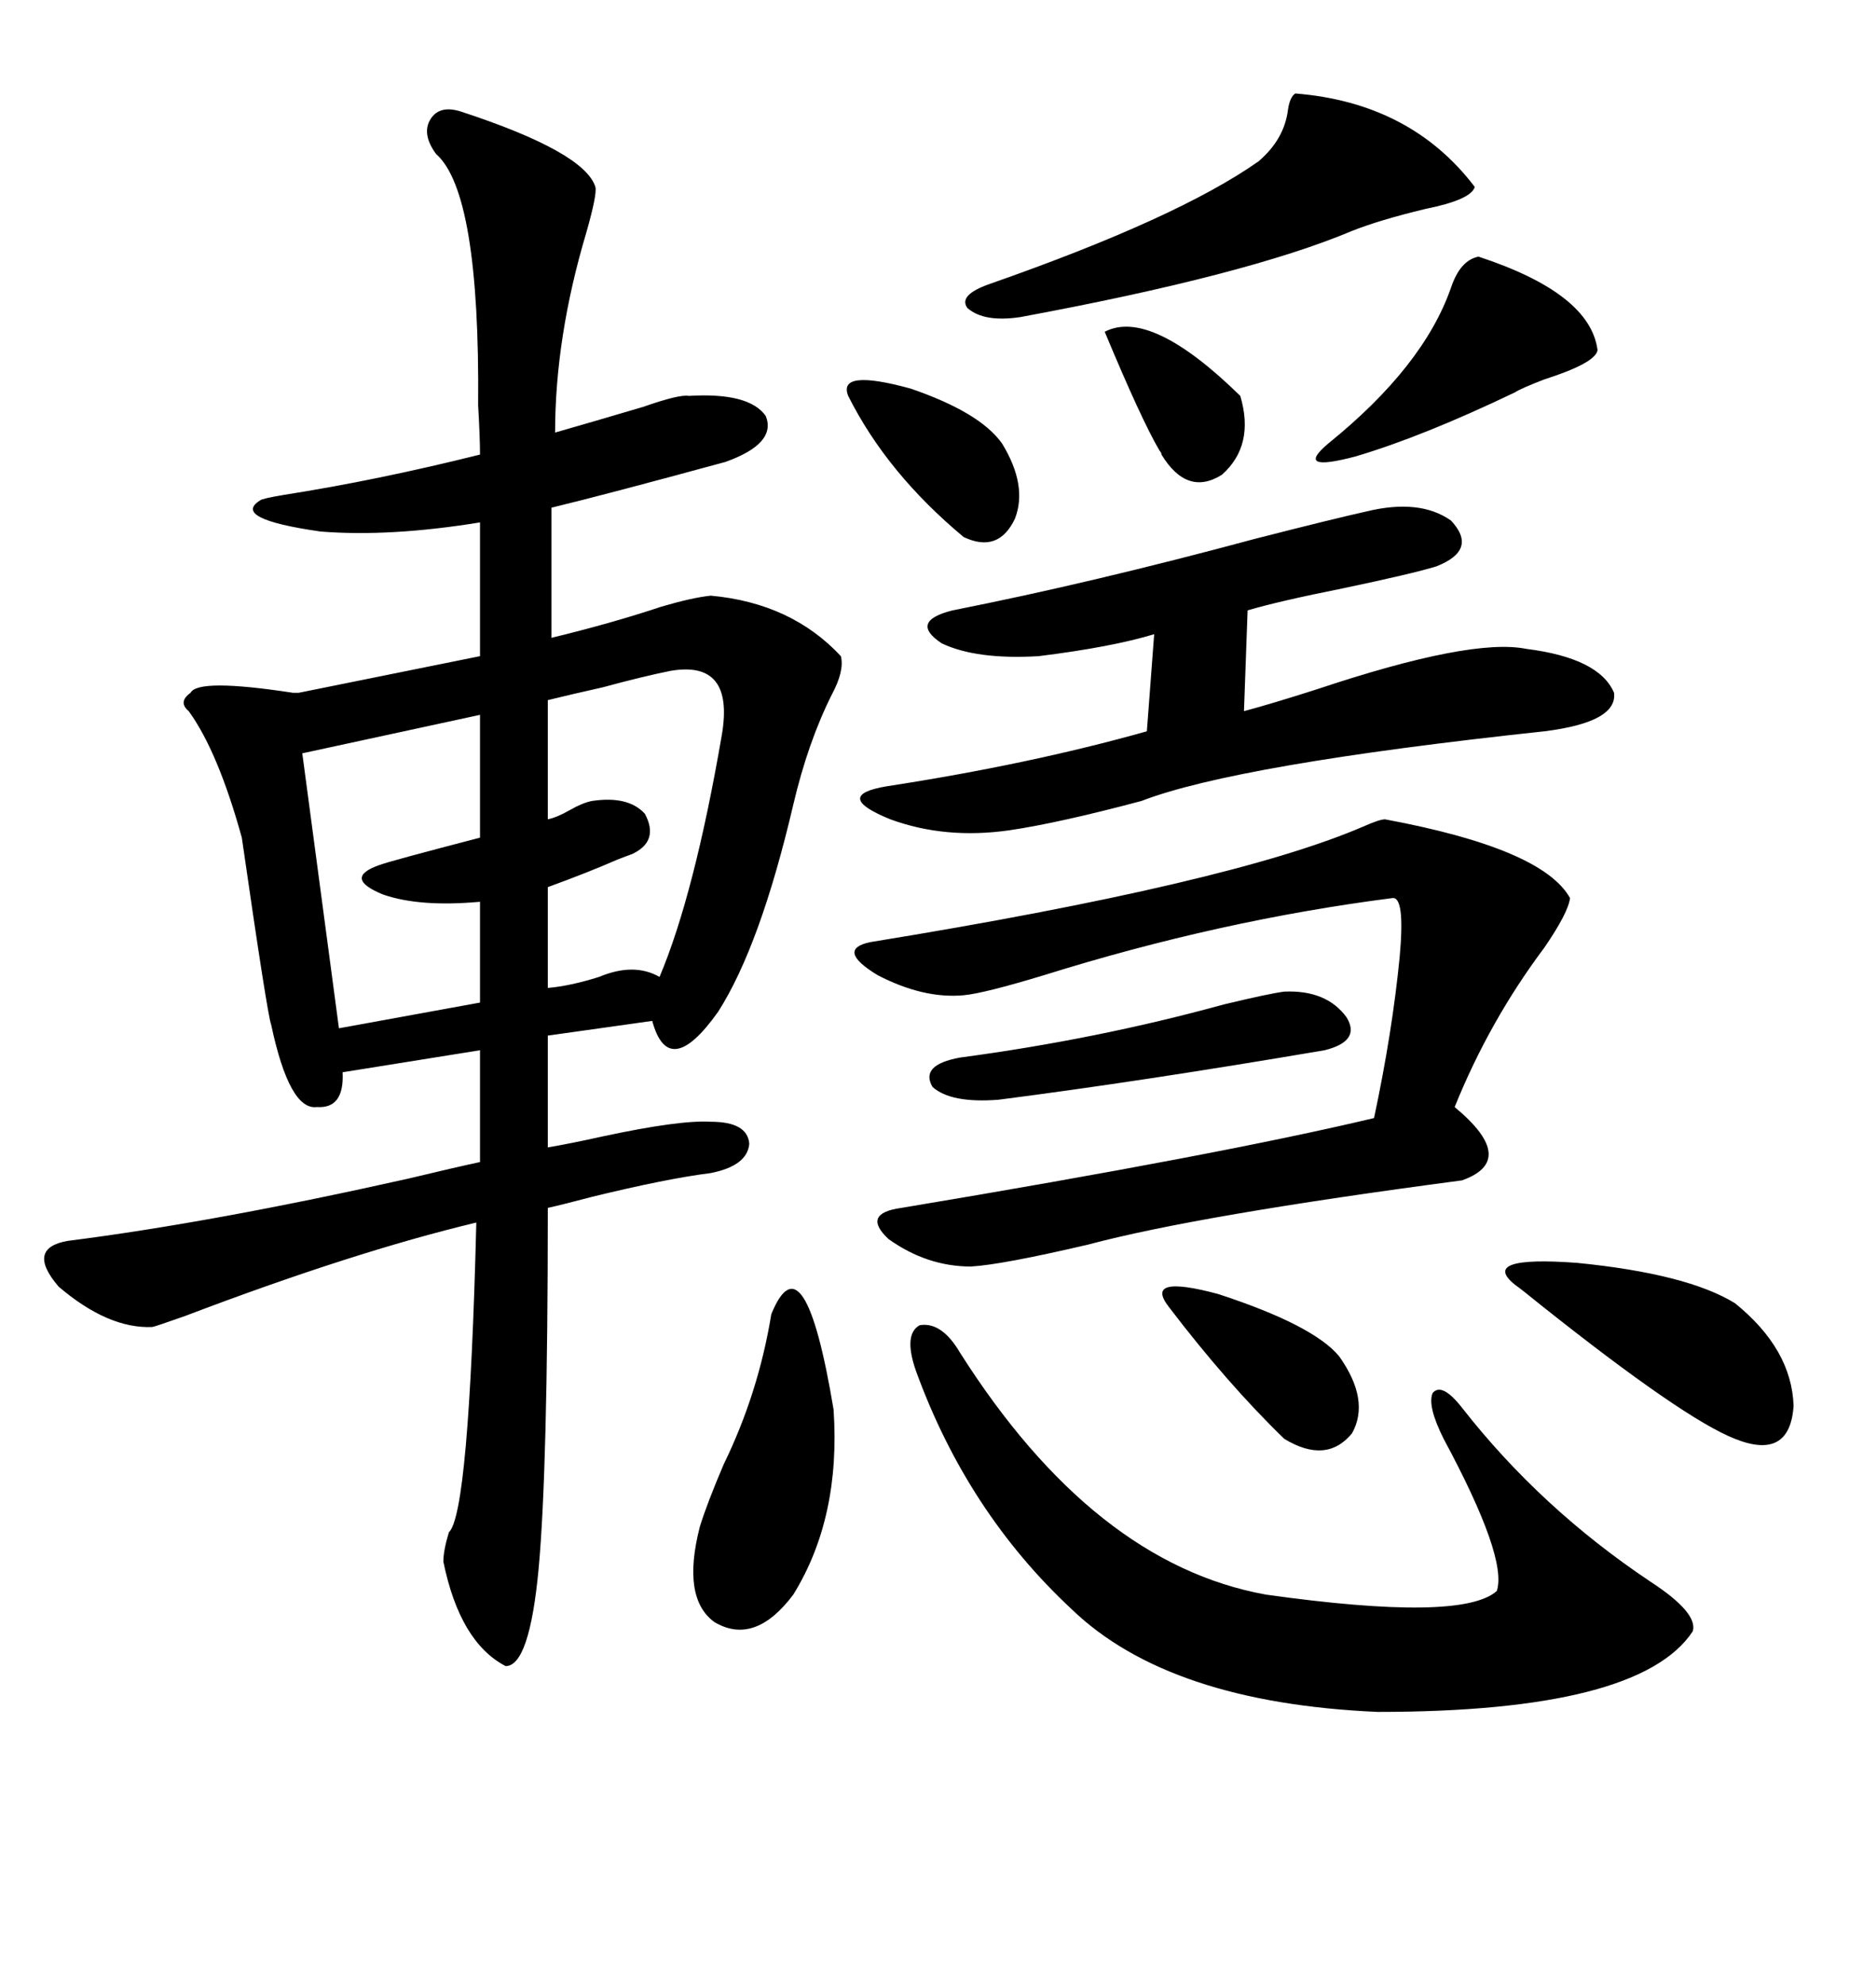 <svg xmlns="http://www.w3.org/2000/svg" xmlns:xlink="http://www.w3.org/1999/xlink" width="300" height="317.285"><path d="M73.83 17.87L73.83 17.87Q93.46 24.32 95.21 29.88L95.21 29.88Q95.51 31.05 93.75 37.21L93.75 37.21Q88.77 53.91 88.77 69.14L88.77 69.14Q94.92 67.38 102.83 65.04L102.83 65.04Q108.69 62.99 110.16 63.28L110.16 63.28Q119.82 62.70 122.46 66.50L122.46 66.50Q124.22 70.90 116.02 73.83L116.02 73.83Q96.68 79.10 88.18 81.15L88.18 81.15L88.18 101.95Q97.85 99.61 105.76 96.97L105.76 96.97Q110.74 95.51 113.67 95.21L113.67 95.21Q126.56 96.39 134.47 104.88L134.47 104.88Q135.06 107.23 133.01 111.04L133.01 111.04Q129.20 118.65 126.86 128.61L126.86 128.61Q121.58 151.17 114.84 161.72L114.84 161.72Q106.93 172.85 104.30 163.18L104.30 163.18L87.60 165.53L87.60 183.40Q91.11 182.81 96.39 181.64L96.39 181.64Q108.69 179.00 113.67 179.30L113.67 179.30Q119.53 179.30 119.82 182.81L119.82 182.81Q119.53 186.33 113.67 187.50L113.67 187.50Q106.64 188.38 94.63 191.31L94.63 191.31Q90.23 192.48 87.60 193.07L87.60 193.07Q87.60 234.96 86.13 250.78L86.13 250.78Q84.67 266.31 80.86 266.31L80.86 266.31Q73.54 262.50 70.90 249.61L70.90 249.61Q70.90 247.85 71.78 244.92L71.78 244.92Q75 241.99 76.17 195.41L76.17 195.41Q56.54 200.10 29.59 210.35L29.59 210.35Q24.61 212.11 24.32 212.11L24.32 212.11Q17.29 212.40 9.38 205.66L9.38 205.66Q4.10 199.51 10.84 198.34L10.84 198.34Q33.98 195.41 65.33 188.38L65.33 188.38Q72.66 186.62 76.76 185.74L76.76 185.74L76.76 167.87L54.79 171.39Q55.08 177.25 50.68 176.95L50.68 176.95Q46.29 177.54 43.36 163.77L43.36 163.77Q42.77 162.30 38.67 133.89L38.67 133.89Q34.86 120.12 30.18 113.67L30.18 113.67Q28.42 112.21 30.47 110.74L30.47 110.74Q31.64 108.40 46.88 110.74L46.88 110.74Q47.46 110.74 47.75 110.74L47.75 110.74L76.76 104.88L76.76 83.50Q62.40 85.84 51.27 84.96L51.27 84.96Q36.91 82.91 41.60 79.98L41.60 79.98Q41.89 79.69 45.41 79.10L45.41 79.10Q60.35 76.76 76.76 72.66L76.76 72.66Q76.76 70.02 76.46 64.75L76.46 64.75Q76.76 30.76 69.73 24.61L69.73 24.61Q67.38 21.39 68.85 19.04L68.85 19.04Q70.31 16.70 73.83 17.87ZM221.48 130.96L221.48 130.96Q246.68 135.64 251.07 143.55L251.07 143.55Q250.78 145.90 246.97 151.46L246.97 151.46Q238.18 163.18 232.62 176.95L232.62 176.95Q242.87 185.45 233.79 188.67L233.79 188.67Q191.60 194.24 174.02 198.93L174.02 198.93Q160.25 202.15 155.27 202.44L155.27 202.44Q148.24 202.44 142.09 198.05L142.09 198.05Q137.70 193.95 144.14 193.07L144.14 193.07Q195.12 184.57 219.73 178.71L219.73 178.71Q222.66 164.94 223.83 152.93L223.83 152.93Q224.71 143.26 222.66 143.55L222.66 143.55Q195.12 147.07 166.99 155.86L166.99 155.86Q157.32 158.79 154.10 159.08L154.10 159.08Q147.66 159.67 140.33 155.86L140.33 155.86Q133.59 151.76 139.16 150.59L139.16 150.59Q196.88 141.21 217.97 132.13L217.97 132.13Q220.61 130.96 221.48 130.96ZM146.48 219.14L146.48 219.14Q144.43 213.28 147.07 211.82L147.07 211.82Q150.59 211.23 153.52 216.21L153.52 216.21Q174.90 249.90 202.44 254.88L202.44 254.88Q233.79 259.28 239.36 254.30L239.36 254.30Q241.11 249.02 230.86 229.98L230.86 229.98Q228.22 224.71 229.10 222.66L229.10 222.66Q230.57 220.90 233.79 225L233.79 225Q246.39 241.11 263.96 252.83L263.96 252.83Q271.58 257.81 270.70 260.74L270.70 260.74Q262.21 273.63 220.31 273.63L220.31 273.63Q186.91 272.17 171.39 257.23L171.39 257.23Q154.69 241.70 146.48 219.14ZM218.55 81.74L218.55 81.74Q227.05 79.69 232.03 83.20L232.03 83.20Q236.43 87.89 229.69 90.53L229.69 90.53Q225.88 91.70 214.75 94.04L214.75 94.04Q204.49 96.09 199.51 97.56L199.51 97.56L198.93 113.67Q203.32 112.50 210.64 110.16L210.64 110.16Q235.25 101.95 244.04 103.71L244.04 103.71Q255.76 105.18 258.11 110.74L258.11 110.74Q258.69 115.43 246.97 116.89L246.97 116.89Q197.75 122.17 182.52 128.03L182.52 128.03Q169.34 131.54 161.43 132.71L161.43 132.71Q151.17 134.18 142.38 130.96L142.38 130.96Q133.01 127.15 141.80 125.68L141.80 125.68Q164.65 122.17 183.40 116.89L183.40 116.89L184.57 101.37Q177.83 103.42 166.11 104.88L166.11 104.88Q156.15 105.47 150.59 102.83L150.59 102.83Q145.31 99.32 152.34 97.56L152.34 97.56Q174.61 93.16 200.68 86.13L200.68 86.13Q213.28 82.91 218.55 81.74ZM207.13 14.94L207.13 14.94Q225.59 16.41 235.84 29.88L235.84 29.88Q235.25 31.93 227.93 33.40L227.93 33.40Q220.61 35.16 216.21 36.91L216.21 36.91Q199.51 43.95 163.18 50.68L163.18 50.68Q157.32 51.56 154.69 49.22L154.69 49.22Q153.22 47.17 158.20 45.41L158.20 45.41Q188.38 34.86 201.27 25.78L201.27 25.78Q205.37 22.27 205.96 17.58L205.96 17.58Q206.25 15.53 207.13 14.94ZM76.76 133.89L76.76 114.26L48.34 120.41L54.20 164.36L76.76 160.25L76.76 144.14Q67.09 145.02 61.23 142.97L61.23 142.97Q54.79 140.33 60.64 138.28L60.64 138.28Q62.11 137.70 76.76 133.89L76.76 133.89ZM107.23 107.23L107.23 107.23Q102.83 108.11 96.39 109.86L96.39 109.86Q91.11 111.04 87.60 111.91L87.60 111.91L87.60 130.96Q89.06 130.66 91.11 129.49L91.11 129.49Q93.16 128.32 94.63 128.03L94.63 128.03Q100.49 127.15 103.13 130.08L103.13 130.08Q105.47 134.47 101.07 136.52L101.07 136.52Q100.20 136.82 98.73 137.40L98.73 137.40Q94.04 139.45 87.60 141.80L87.60 141.80L87.60 157.91Q91.11 157.62 95.80 156.15L95.80 156.15Q101.37 153.81 105.47 156.15L105.47 156.15Q111.04 142.97 115.43 117.48L115.43 117.48Q117.48 105.47 107.23 107.23ZM123.34 210.06L123.34 210.06Q128.61 197.17 133.30 225.29L133.30 225.29Q134.47 242.58 126.86 254.88L126.86 254.88Q120.70 263.09 114.26 259.28L114.26 259.28Q108.98 255.47 111.91 244.04L111.91 244.04Q113.09 240.23 115.72 234.08L115.72 234.08Q121.29 222.66 123.34 210.06ZM242.29 205.37L242.29 205.37Q236.43 200.68 252.25 201.86L252.25 201.86Q269.82 203.61 277.44 208.30L277.44 208.30Q286.52 215.63 286.82 224.71L286.82 224.71Q286.23 233.50 277.44 229.98L277.44 229.98Q269.24 226.76 246.39 208.59L246.39 208.59Q243.16 205.96 242.29 205.37ZM236.43 41.02L236.43 41.02Q254.30 46.88 255.47 55.96L255.47 55.96Q255.18 58.01 246.97 60.64L246.97 60.64Q243.16 62.11 242.29 62.70L242.29 62.70Q227.64 69.73 216.80 72.95L216.80 72.95Q206.84 75.59 212.40 70.90L212.40 70.90Q227.64 58.59 232.03 46.00L232.03 46.00Q233.50 41.60 236.43 41.02ZM205.37 158.50L205.37 158.50Q212.11 158.20 215.33 162.60L215.33 162.60Q217.68 166.41 211.82 167.87L211.82 167.87Q182.52 172.85 159.67 175.78L159.67 175.78Q152.05 176.37 149.12 173.73L149.12 173.73Q147.07 170.21 153.52 169.04L153.52 169.04Q175.49 166.11 195.70 160.55L195.70 160.55Q203.03 158.79 205.37 158.50ZM186.91 208.89L186.91 208.89Q182.81 203.61 194.82 206.84L194.82 206.84Q210.06 211.82 214.16 216.80L214.16 216.80Q219.14 223.83 216.21 229.10L216.21 229.10Q212.11 234.08 205.37 229.98L205.37 229.98Q196.29 221.19 186.91 208.89ZM135.64 63.28L135.64 63.28Q133.89 58.89 145.61 62.11L145.61 62.11Q156.74 65.92 160.25 70.90L160.25 70.90Q164.36 77.64 162.30 82.91L162.30 82.91Q159.67 88.48 154.10 85.84L154.10 85.84Q141.80 75.59 135.64 63.28ZM176.66 53.03L176.66 53.03Q183.98 49.22 198.34 63.28L198.34 63.28Q200.68 71.19 195.41 75.88L195.41 75.88Q189.84 79.39 185.74 72.66L185.74 72.66Q185.74 72.36 185.45 72.07L185.45 72.07Q182.52 67.09 176.66 53.03Z"/></svg>
